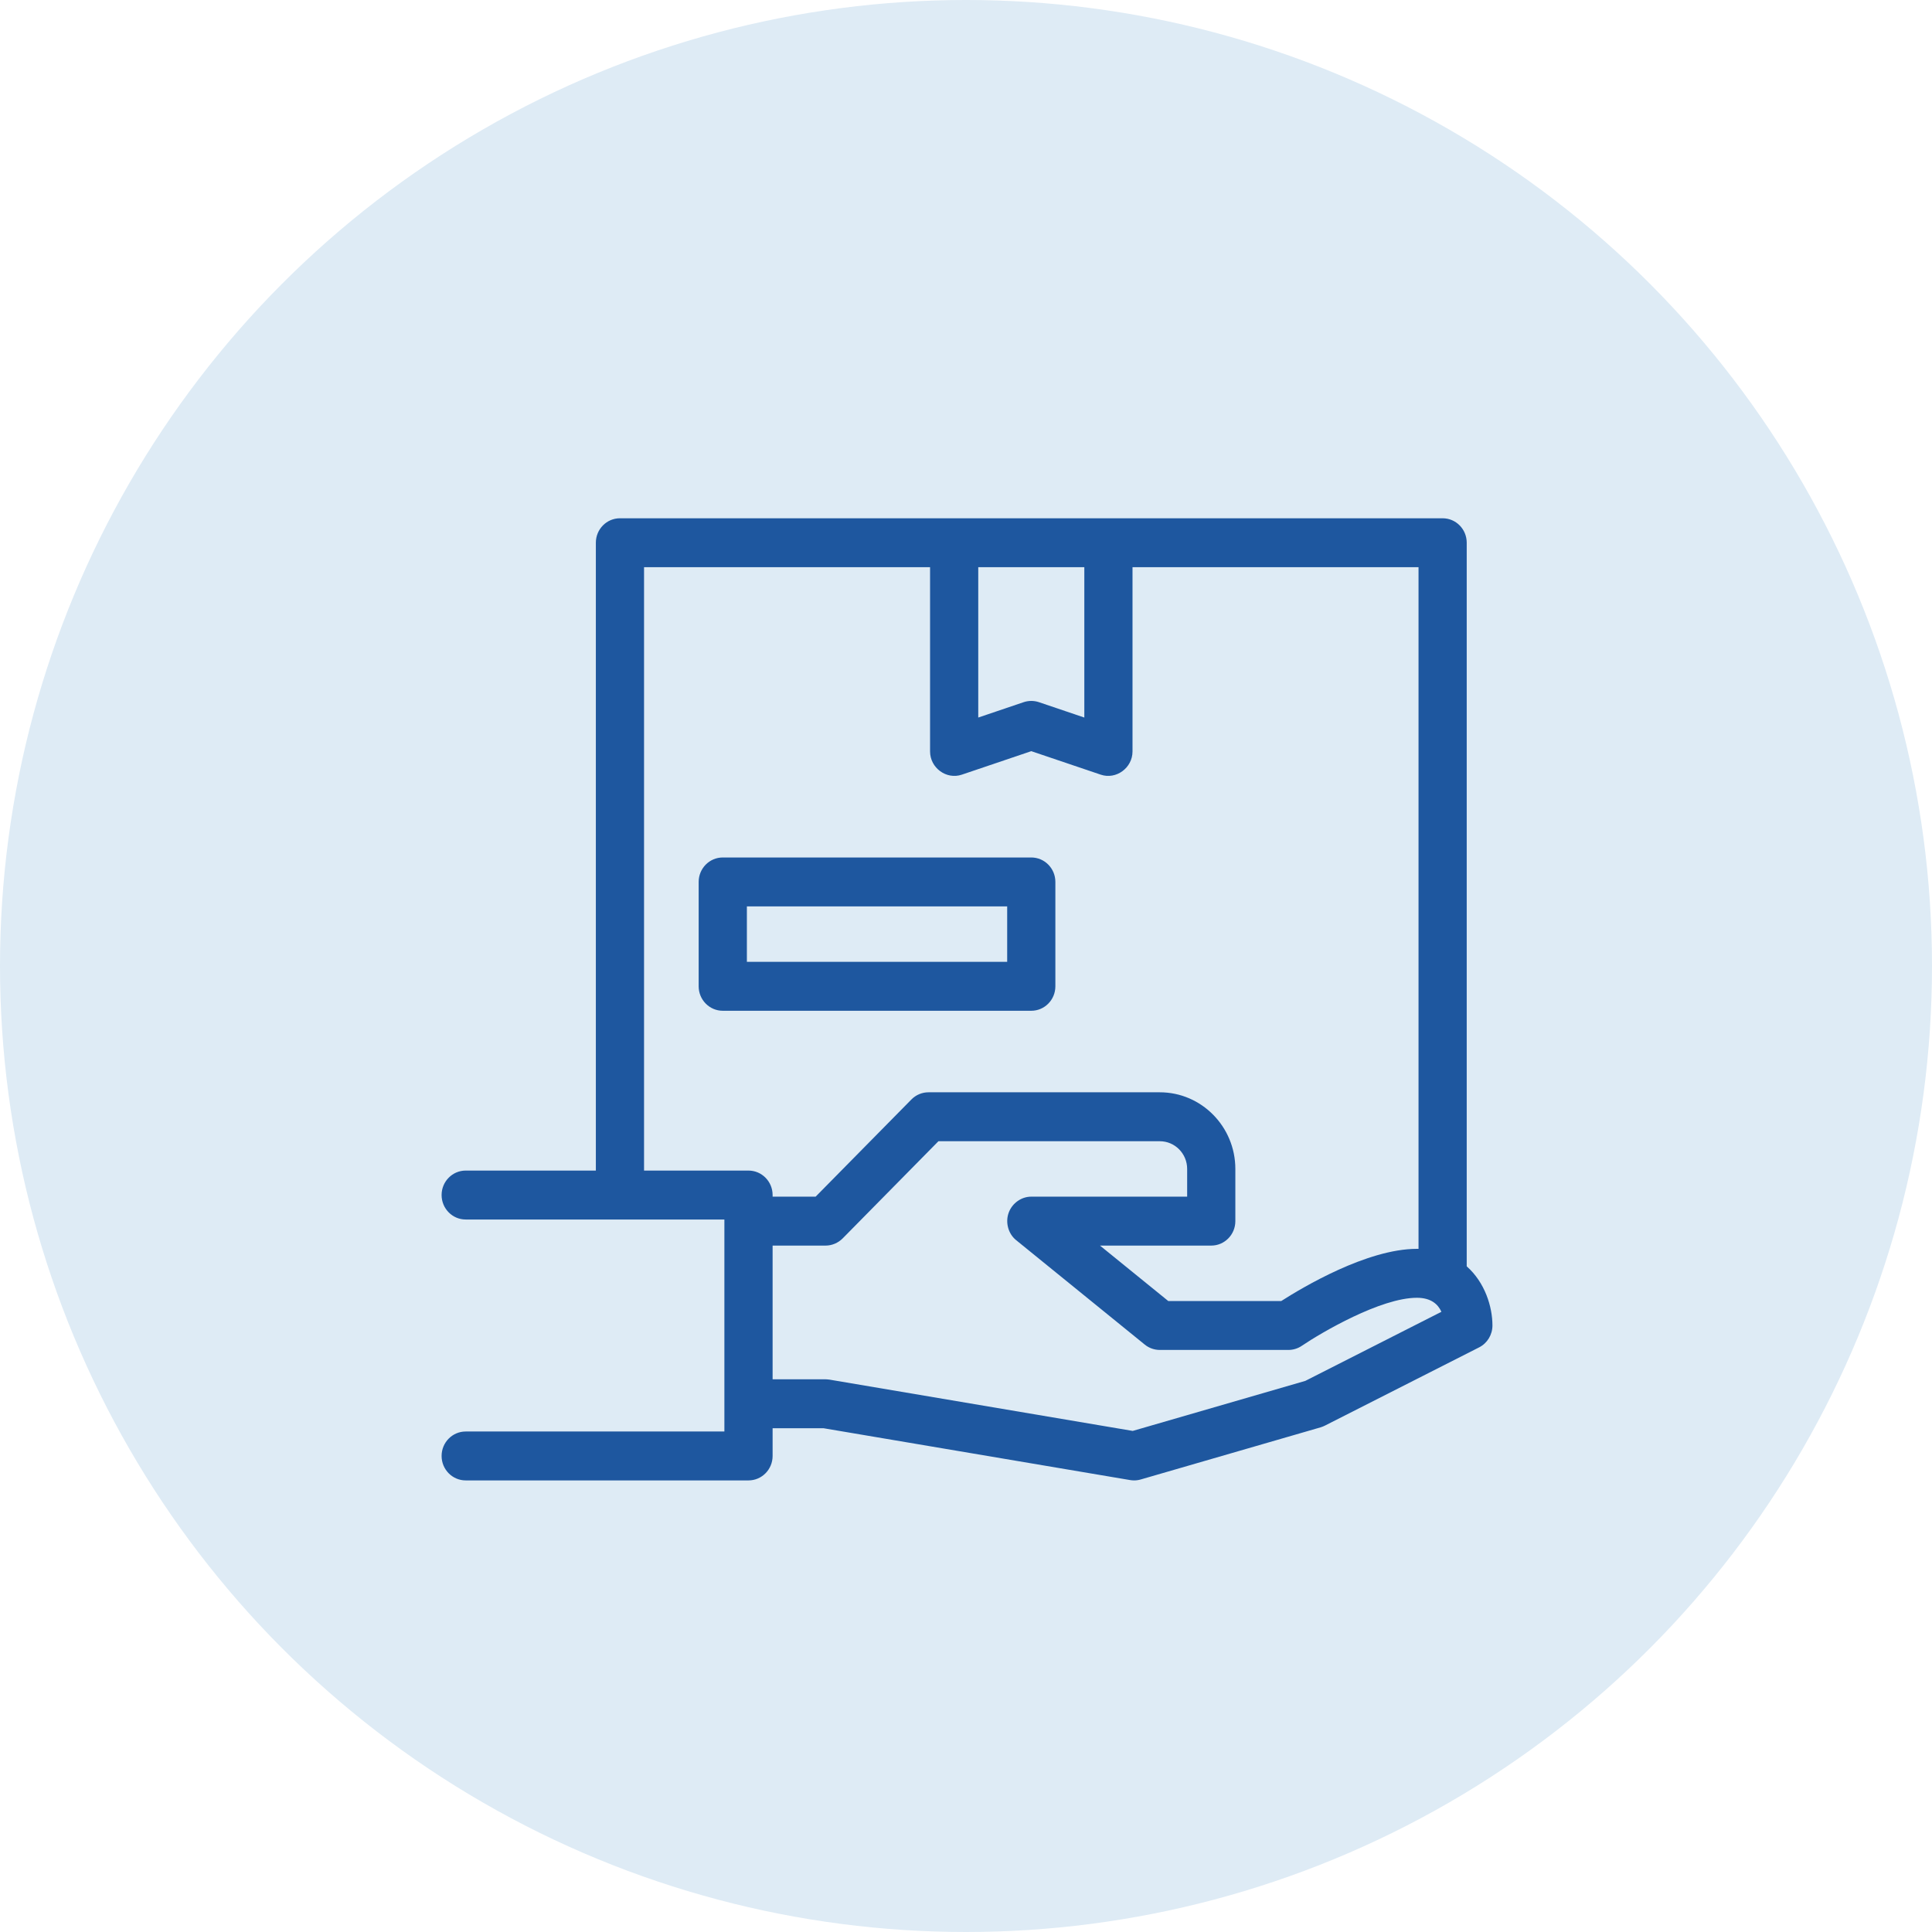 <svg width="70" height="70" viewBox="0 0 70 70" fill="none" xmlns="http://www.w3.org/2000/svg">
    <circle cx="35" cy="35" r="35" fill="#DEEBF5"/>
    <g clip-path="url(#clip0_2313_4365)">
        <path d="M26.188 31.068C25.705 31.068 25.314 31.464 25.314 31.954V35.736C25.314 36.225 25.705 36.622 26.188 36.622H37.365C37.847 36.622 38.238 36.225 38.238 35.736V31.954C38.238 31.464 37.847 31.068 37.365 31.068H26.188ZM36.492 34.849H27.061V32.84H36.492V34.849Z" fill="#1E579F"/>
        <path d="M40.948 53.626C40.995 53.634 41.043 53.638 41.091 53.638C41.172 53.638 41.253 53.627 41.331 53.604L47.852 51.714C47.903 51.698 47.954 51.678 48.002 51.654L53.591 48.818C53.887 48.668 54.074 48.361 54.074 48.025C54.074 47.347 53.804 46.468 53.142 45.882V29.551C53.142 29.062 52.752 28.665 52.269 28.665C51.787 28.665 51.396 29.062 51.396 29.551V45.249C51.376 45.249 51.358 45.248 51.337 45.248C49.53 45.248 47.189 46.648 46.422 47.139H42.329L39.855 45.13H43.886C44.368 45.13 44.759 44.733 44.759 44.244V42.353C44.759 40.822 43.531 39.576 42.023 39.576H33.64C33.408 39.576 33.186 39.669 33.022 39.836L29.552 43.357H27.993V43.298C27.993 42.809 27.602 42.412 27.119 42.412H23.335V20.55H33.698V27.227C33.698 27.822 34.291 28.256 34.847 28.068L37.365 27.216L39.884 28.068C40.44 28.256 41.033 27.822 41.033 27.227V20.55H51.396V32.408C51.396 32.898 51.786 33.294 52.269 33.294C52.752 33.294 53.142 32.898 53.142 32.408V19.664C53.142 19.174 52.752 18.778 52.269 18.778H22.462C21.98 18.778 21.589 19.174 21.589 19.664V42.412H16.873C16.391 42.412 16 42.809 16 43.298C16 43.788 16.391 44.185 16.873 44.185H26.246V51.866H16.873C16.391 51.866 16 52.262 16 52.752C16 53.242 16.391 53.638 16.873 53.638H27.119C27.602 53.638 27.993 53.242 27.993 52.752V51.748H29.841L40.948 53.626ZM39.287 20.55V25.998L37.642 25.441C37.464 25.381 37.267 25.381 37.089 25.441L35.444 25.998V20.55H39.287ZM27.993 45.13H29.914C30.143 45.13 30.368 45.034 30.531 44.87L34.001 41.349H42.023C42.569 41.349 43.013 41.799 43.013 42.353V43.357H37.365C37.006 43.357 36.678 43.591 36.55 43.93C36.417 44.281 36.527 44.703 36.82 44.936L41.477 48.717C41.632 48.843 41.825 48.911 42.023 48.911H46.68C46.852 48.911 47.021 48.86 47.164 48.763C47.881 48.278 50.026 47.021 51.337 47.021C51.853 47.021 52.105 47.26 52.225 47.529L47.294 50.032L41.041 51.845L30.057 49.987C30.049 49.986 30.041 49.985 30.032 49.984C30.017 49.982 30.001 49.98 29.986 49.979C29.97 49.977 29.955 49.977 29.94 49.976C29.931 49.976 29.922 49.975 29.914 49.975H27.993V45.13Z" fill="#1E579F"/>
    </g>
    <defs>
        <clipPath id="clip0_2313_4365">
            <rect width="40" height="40" fill="white" transform="translate(16 15)"/>
        </clipPath>
    </defs>
</svg>
